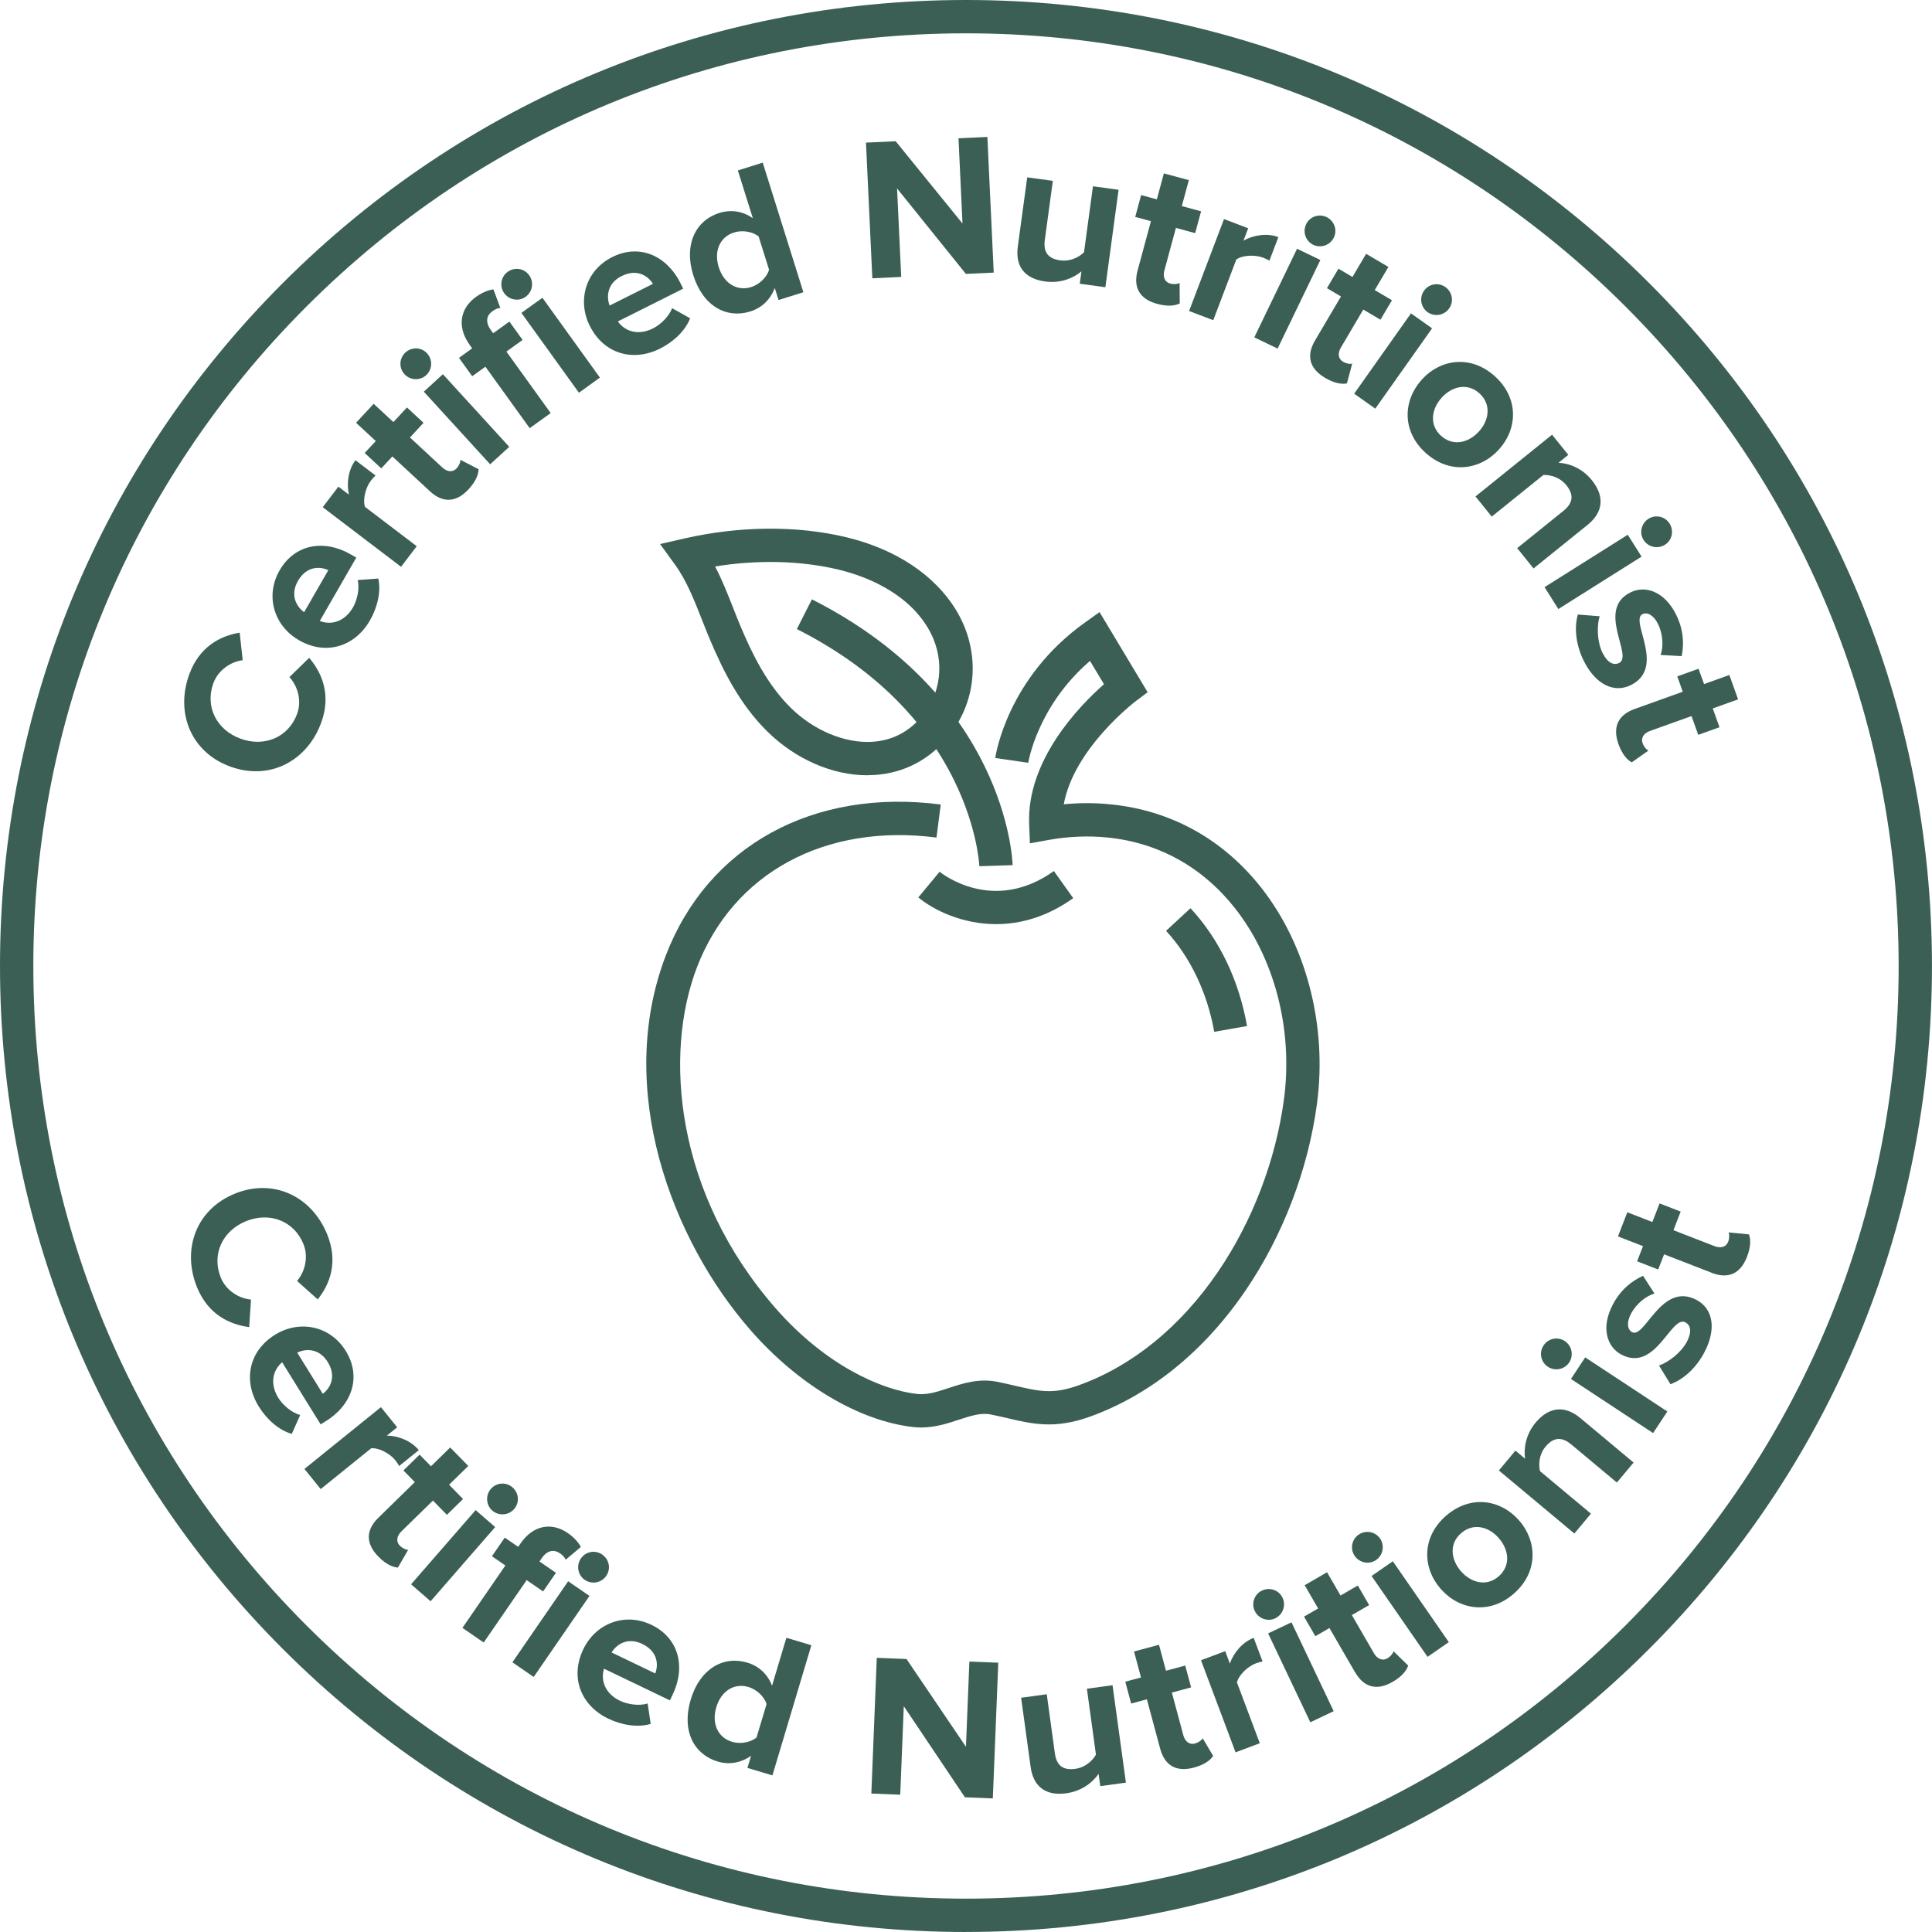 <svg width="288" height="288" viewBox="0 0 288 288" fill="none" xmlns="http://www.w3.org/2000/svg">
<g clip-path="url(#clip0_1627_51627)">
<path d="M145.989 129.117C145.989 129.067 145.741 123.517 142.277 116.427C137.639 106.934 129.735 99.315 118.784 93.774L121.028 89.343C149.841 103.921 150.921 127.947 150.952 128.964L145.989 129.122V129.117Z" fill="#3B5F55"/>
<path d="M129.298 115.569C124.072 115.569 118.567 113.17 114.372 109.029C110.199 104.91 107.719 99.803 105.836 95.35C105.425 94.383 105.037 93.39 104.657 92.428C103.465 89.402 102.345 86.539 100.602 84.141L98.394 81.097L102.061 80.261C110.303 78.382 118.883 78.324 126.218 80.099C133.556 81.874 139.346 85.73 142.521 90.947C146.143 96.908 145.768 104.21 141.564 109.553C138.705 113.184 134.825 115.248 130.336 115.528C129.989 115.55 129.641 115.56 129.293 115.56L129.298 115.569ZM106.599 84.443C107.652 86.457 108.478 88.557 109.287 90.612C109.67 91.588 110.032 92.509 110.416 93.421C112.105 97.423 114.313 101.988 117.863 105.498C121.295 108.885 125.956 110.836 130.029 110.578C133.109 110.384 135.674 109.011 137.662 106.487C140.57 102.788 140.814 97.703 138.28 93.53C134.934 88.02 128.557 85.775 125.057 84.926C119.452 83.572 113.012 83.409 106.604 84.439L106.599 84.443Z" fill="#3B5F55"/>
<path d="M148.496 137.757C143.352 137.757 139.088 135.607 136.894 133.773L140.064 129.948C140.385 130.21 148.053 136.307 157.099 129.844L159.985 133.886C155.997 136.736 152.036 137.757 148.496 137.757Z" fill="#3B5F55"/>
<path d="M181.003 153.811C179.978 148.004 177.431 142.661 173.822 138.759L177.467 135.385C181.775 140.042 184.688 146.116 185.894 152.949L181.003 153.811Z" fill="#3B5F55"/>
<path d="M137.336 212.797C136.957 212.797 136.569 212.779 136.176 212.734C128.096 211.835 119.019 206.443 111.901 198.309C100.096 184.824 91.61 162.302 99.265 142.395C105.543 126.078 121.245 117.47 140.236 119.927L139.599 124.854C122.988 122.709 109.314 130.111 103.899 144.179C98.917 157.131 100.611 177.883 115.636 195.04C123.083 203.543 131.411 207.206 136.722 207.798C138.221 207.96 139.689 207.482 141.383 206.922C143.51 206.222 145.917 205.427 148.69 205.987C149.652 206.181 150.51 206.38 151.336 206.574C154.972 207.414 156.973 207.879 160.793 206.506C168.796 203.629 175.981 197.776 181.563 189.589C186.698 182.06 190.189 172.919 191.399 163.855C192.772 153.559 190.035 142.905 184.07 135.354C179.251 129.253 172.698 125.617 165.124 124.849C162.243 124.556 159.285 124.678 156.331 125.206L153.527 125.712L153.414 122.862C153.025 113.288 160.951 105.181 164.569 101.993L162.482 98.52C154.633 105.272 153.292 113.618 153.278 113.708L148.36 112.994C148.428 112.511 150.185 101.045 161.719 92.807L163.909 91.245L171.077 103.19L169.284 104.536C169.184 104.612 160.084 111.558 158.576 119.891C160.942 119.665 163.304 119.669 165.626 119.909C174.568 120.816 182.295 125.093 187.967 132.274C194.746 140.855 197.866 152.908 196.322 164.51C195.012 174.328 191.228 184.228 185.664 192.384C179.486 201.443 171.465 207.942 162.469 211.18C157.271 213.05 153.996 212.291 150.207 211.411C149.413 211.225 148.591 211.036 147.692 210.855C146.215 210.557 144.693 211.058 142.932 211.636C141.27 212.183 139.423 212.793 137.327 212.793L137.336 212.797Z" fill="#3B5F55"/>
<path d="M143.998 288C105.534 288 69.373 273.02 42.176 245.824C14.98 218.623 0 182.462 0 143.998C0 105.534 14.98 69.373 42.176 42.176C69.373 14.98 105.534 0 143.998 0C182.462 0 218.623 14.98 245.819 42.176C273.015 69.373 287.995 105.534 287.995 143.998C287.995 182.462 273.015 218.623 245.819 245.819C218.623 273.015 182.462 287.995 143.998 287.995V288ZM143.998 4.968C106.861 4.968 71.947 19.428 45.69 45.69C19.433 71.951 4.968 106.861 4.968 143.998C4.968 181.134 19.428 216.049 45.69 242.306C71.951 268.562 106.861 283.028 143.998 283.028C181.134 283.028 216.049 268.567 242.306 242.306C268.562 216.044 283.028 181.134 283.028 143.998C283.028 106.861 268.567 71.947 242.306 45.69C216.044 19.433 181.134 4.968 143.998 4.968Z" fill="#3B5F55"/>
<path d="M35.018 177.932C40.813 175.584 46.489 178.366 48.779 184.02C50.441 188.13 49.19 191.418 47.361 193.698L44.281 190.948C45.482 189.543 46.006 187.367 45.234 185.452C43.843 182.019 40.225 180.601 36.68 182.037C33.135 183.474 31.523 187.01 32.909 190.442C33.682 192.357 35.578 193.554 37.416 193.725L37.145 197.83C34.273 197.456 31.026 195.983 29.364 191.878C27.075 186.224 29.247 180.267 35.018 177.932Z" fill="#3B5F55"/>
<path d="M41.007 198.964C44.62 196.724 49.199 197.6 51.534 201.367C53.855 205.106 52.618 209.338 48.567 211.849L47.795 212.327L42.055 203.065C40.677 204.239 40.181 206.262 41.49 208.38C42.145 209.437 43.482 210.611 44.751 210.932L43.495 213.745C41.594 213.212 39.783 211.618 38.582 209.681C36.229 205.887 37.01 201.439 41.007 198.964ZM48.852 203.029C47.587 200.992 45.627 200.992 44.308 201.633L48.115 207.775C49.24 206.935 50.197 205.196 48.852 203.033V203.029Z" fill="#3B5F55"/>
<path d="M45.378 218.975L56.786 209.762L59.207 212.761L57.671 214.003C59.329 214.03 61.284 214.753 62.427 216.171L59.5 218.537C59.374 218.289 59.189 218.009 58.904 217.652C58.105 216.658 56.47 215.796 55.337 215.891L47.804 221.974L45.383 218.975H45.378Z" fill="#3B5F55"/>
<path d="M56.389 226.264L61.835 220.935L60.137 219.196L62.549 216.839L64.247 218.573L67.11 215.773L69.806 218.528L66.943 221.328L69.025 223.455L66.618 225.813L64.536 223.685L59.826 228.292C59.153 228.951 58.995 229.787 59.586 230.392C59.988 230.803 60.526 231.047 60.846 231.029L59.315 233.675C58.543 233.626 57.518 233.183 56.393 232.031C54.506 230.098 54.506 228.102 56.393 226.255L56.389 226.264Z" fill="#3B5F55"/>
<path d="M61.28 236.168L70.904 225.108L73.812 227.637L64.188 238.697L61.28 236.168ZM73.184 221.938C74.02 220.976 75.456 220.899 76.395 221.716C77.357 222.552 77.479 223.988 76.639 224.95C75.804 225.912 74.345 226.011 73.383 225.176C72.444 224.358 72.344 222.904 73.18 221.942L73.184 221.938Z" fill="#3B5F55"/>
<path d="M68.93 242.667L75.334 233.364L73.333 231.986L75.244 229.209L77.244 230.586L77.588 230.085C79.534 227.258 82.307 226.923 84.633 228.522C85.559 229.159 86.222 229.909 86.588 230.604L84.321 232.505C84.19 232.158 83.892 231.842 83.468 231.548C82.569 230.929 81.571 231.092 80.763 232.266L80.419 232.767L82.872 234.456L80.961 237.234L78.509 235.545L72.105 244.848L68.93 242.662V242.667ZM76.382 247.797L84.696 235.716L87.871 237.902L79.557 249.983L76.382 247.797ZM86.597 232.311C87.32 231.259 88.738 231.02 89.763 231.729C90.816 232.451 91.096 233.86 90.373 234.913C89.65 235.965 88.214 236.227 87.162 235.504C86.137 234.8 85.87 233.364 86.593 232.311H86.597Z" fill="#3B5F55"/>
<path d="M86.95 245.851C88.788 242.021 93.119 240.296 97.115 242.215C101.085 244.121 102.318 248.348 100.254 252.648L99.861 253.47L90.039 248.75C89.51 250.484 90.179 252.454 92.423 253.533C93.543 254.07 95.3 254.341 96.542 253.93L96.998 256.979C95.106 257.552 92.726 257.182 90.671 256.197C86.647 254.264 84.913 250.096 86.95 245.855V245.851ZM95.752 245.061C93.588 244.022 91.936 245.079 91.168 246.33L97.68 249.459C98.177 248.15 98.05 246.167 95.752 245.065V245.061Z" fill="#3B5F55"/>
<path d="M111.418 263.536L111.96 261.734C110.438 262.8 108.7 263.103 106.983 262.588C103.465 261.535 101.559 258.049 102.969 253.339C104.337 248.773 107.819 246.772 111.396 247.842C113.053 248.339 114.417 249.504 115.085 251.293L117.226 244.139L120.947 245.255L115.144 264.656L111.423 263.541L111.418 263.536ZM112.778 258.997L114.268 254.025C113.934 252.91 112.796 251.844 111.576 251.478C109.454 250.841 107.503 252.065 106.78 254.481C106.049 256.924 107.006 259.015 109.133 259.652C110.357 260.018 111.892 259.747 112.782 259.002L112.778 258.997Z" fill="#3B5F55"/>
<path d="M143.84 267.921L134.726 254.337L134.198 267.533L129.889 267.361L130.702 247.129L135.132 247.305L143.993 260.393L144.503 247.684L148.812 247.856L147.999 268.088L143.844 267.921H143.84Z" fill="#3B5F55"/>
<path d="M164.018 266.255L163.765 264.421C162.921 265.641 161.331 266.991 158.955 267.321C155.767 267.759 154.024 266.223 153.635 263.396L152.217 253.081L156.038 252.557L157.248 261.368C157.524 263.382 158.671 263.902 160.292 263.676C161.764 263.473 162.826 262.502 163.372 261.567L162.022 251.735L165.843 251.211L167.839 265.735L164.018 266.259V266.255Z" fill="#3B5F55"/>
<path d="M172.942 260.668L170.964 253.311L168.62 253.944L167.744 250.688L170.088 250.055L169.049 246.185L172.77 245.182L173.809 249.053L176.681 248.28L177.557 251.537L174.685 252.309L176.397 258.668C176.64 259.575 177.291 260.126 178.113 259.905C178.668 259.756 179.142 259.408 179.282 259.119L180.841 261.748C180.416 262.398 179.531 263.075 177.977 263.491C175.367 264.191 173.628 263.215 172.942 260.664V260.668Z" fill="#3B5F55"/>
<path d="M184.183 261.215L179.03 247.49L182.638 246.135L183.334 247.982C183.88 246.415 185.185 244.789 186.888 244.153L188.211 247.675C187.936 247.716 187.61 247.802 187.186 247.964C185.994 248.411 184.657 249.694 184.39 250.796L187.796 259.86L184.187 261.215H184.183Z" fill="#3B5F55"/>
<path d="M187.041 240.138C186.495 238.986 186.996 237.64 188.121 237.103C189.272 236.556 190.636 237.017 191.183 238.169C191.729 239.32 191.241 240.693 190.09 241.244C188.965 241.777 187.592 241.289 187.041 240.138ZM195.328 256.735L189.037 243.489L192.519 241.836L198.81 255.082L195.328 256.735Z" fill="#3B5F55"/>
<path d="M201.994 249.283L198.178 242.689L196.078 243.904L194.389 240.987L196.494 239.772L194.484 236.304L197.821 234.371L199.831 237.839L202.405 236.349L204.094 239.266L201.52 240.756L204.821 246.46C205.291 247.273 206.063 247.635 206.8 247.21C207.301 246.921 207.667 246.465 207.73 246.149L209.916 248.285C209.676 249.021 208.994 249.906 207.603 250.71C205.264 252.065 203.331 251.568 202.008 249.283H201.994Z" fill="#3B5F55"/>
<path d="M201.945 231.941C201.217 230.893 201.497 229.48 202.523 228.775C203.57 228.048 204.988 228.288 205.716 229.335C206.443 230.383 206.181 231.819 205.133 232.546C204.108 233.255 202.672 232.993 201.949 231.946L201.945 231.941ZM212.801 246.984L204.456 234.931L207.626 232.736L215.972 244.79L212.801 246.984Z" fill="#3B5F55"/>
<path d="M214.761 236.85C212.025 233.72 211.903 229.15 215.534 225.975C219.192 222.778 223.703 223.514 226.44 226.644C229.177 229.773 229.322 234.366 225.663 237.564C222.028 240.739 217.498 239.984 214.761 236.85ZM223.423 229.281C221.924 227.565 219.621 226.96 217.792 228.558C215.985 230.139 216.279 232.501 217.778 234.217C219.296 235.956 221.599 236.561 223.405 234.985C225.234 233.386 224.941 231.024 223.423 229.286V229.281Z" fill="#3B5F55"/>
<path d="M241.028 221.003L234.226 215.322C232.664 214.016 231.449 214.387 230.397 215.642C229.426 216.807 229.335 218.239 229.561 219.296L237.157 225.641L234.687 228.599L223.433 219.201L225.903 216.243L227.348 217.449C227.113 216.026 227.393 213.89 228.911 212.07C230.993 209.577 233.382 209.554 235.572 211.383L243.516 218.018L241.023 220.998L241.028 221.003Z" fill="#3B5F55"/>
<path d="M230.735 203.733C229.669 203.033 229.403 201.619 230.085 200.581C230.785 199.515 232.189 199.203 233.255 199.908C234.321 200.608 234.615 202.039 233.915 203.105C233.228 204.144 231.801 204.438 230.735 203.738V203.733ZM246.424 213.628L234.181 205.562L236.304 202.342L248.547 210.408L246.424 213.628Z" fill="#3B5F55"/>
<path d="M249.003 206.33L247.305 203.557C248.727 203.069 250.615 201.624 251.46 200.012C252.232 198.535 252.038 197.537 251.229 197.117C249.107 196.006 246.826 204.609 241.714 201.936C239.537 200.793 238.611 197.912 240.418 194.47C241.56 192.294 243.227 190.939 244.925 190.185L246.627 192.822C245.412 193.179 243.94 194.29 243.109 195.879C242.459 197.117 242.576 198.205 243.303 198.585C245.214 199.583 247.643 191.02 252.887 193.77C255.28 195.026 255.958 197.984 254.07 201.588C252.887 203.846 250.994 205.63 249.012 206.339L249.003 206.33Z" fill="#3B5F55"/>
<path d="M255.168 189.733L248.064 186.978L247.183 189.241L244.04 188.021L244.92 185.759L241.186 184.309L242.581 180.714L246.316 182.164L247.391 179.391L250.534 180.61L249.459 183.383L255.601 185.768C256.477 186.106 257.304 185.908 257.611 185.117C257.819 184.58 257.819 183.993 257.67 183.708L260.713 184.011C260.984 184.733 261.007 185.853 260.424 187.353C259.444 189.873 257.629 190.695 255.168 189.742V189.733Z" fill="#3B5F55"/>
<path d="M34.368 114.291C28.488 112.163 26.121 106.301 28.199 100.561C29.707 96.393 32.841 94.785 35.727 94.311L36.179 98.412C34.35 98.651 32.503 99.92 31.798 101.862C30.538 105.344 32.281 108.817 35.876 110.122C39.471 111.423 43.039 109.874 44.299 106.392C45.003 104.45 44.394 102.296 43.143 100.936L46.087 98.064C47.971 100.263 49.402 103.529 47.894 107.692C45.816 113.428 40.216 116.409 34.368 114.286V114.291Z" fill="#3B5F55"/>
<path d="M44.552 95.427C40.867 93.304 39.471 88.86 41.684 85.017C43.879 81.201 48.192 80.284 52.319 82.664L53.11 83.12L47.672 92.568C49.361 93.223 51.376 92.703 52.618 90.545C53.241 89.465 53.638 87.736 53.318 86.466L56.393 86.241C56.822 88.169 56.276 90.517 55.142 92.491C52.916 96.357 48.63 97.779 44.552 95.431V95.427ZM44.416 86.593C43.219 88.67 44.154 90.4 45.337 91.258L48.941 84.994C47.672 84.403 45.685 84.38 44.412 86.593H44.416Z" fill="#3B5F55"/>
<path d="M59.78 84.488L48.11 75.609L50.445 72.543L52.017 73.74C51.647 72.123 51.886 70.055 52.988 68.605L55.982 70.886C55.77 71.066 55.544 71.315 55.269 71.676C54.496 72.692 54.049 74.485 54.41 75.56L62.12 81.422L59.785 84.488H59.78Z" fill="#3B5F55"/>
<path d="M64.075 73.221L58.489 68.041L56.836 69.82L54.365 67.526L56.018 65.746L53.078 63.023L55.702 60.196L58.642 62.919L60.665 60.738L63.136 63.032L61.112 65.213L65.945 69.694C66.636 70.335 67.476 70.452 68.054 69.829C68.447 69.404 68.663 68.863 68.627 68.542L71.341 69.942C71.328 70.714 70.939 71.762 69.842 72.941C68.004 74.923 66.012 75.018 64.075 73.221Z" fill="#3B5F55"/>
<path d="M60.286 55.766C59.428 54.826 59.514 53.39 60.431 52.55C61.37 51.692 62.811 51.733 63.669 52.676C64.527 53.616 64.463 55.075 63.52 55.937C62.603 56.777 61.144 56.709 60.282 55.77L60.286 55.766ZM73.067 69.21L63.176 58.385L66.022 55.784L75.912 66.609L73.067 69.21Z" fill="#3B5F55"/>
<path d="M78.96 63.827L72.358 54.664L70.388 56.082L68.419 53.345L70.388 51.927L70.032 51.434C68.026 48.653 68.645 45.925 70.935 44.272C71.847 43.617 72.778 43.242 73.554 43.134L74.584 45.911C74.214 45.916 73.816 46.092 73.396 46.395C72.511 47.036 72.326 48.025 73.161 49.185L73.518 49.678L75.934 47.939L77.903 50.671L75.487 52.41L82.09 61.573L78.96 63.827ZM75.162 43.703C74.417 42.669 74.67 41.251 75.677 40.523C76.711 39.778 78.134 39.986 78.879 41.025C79.624 42.059 79.389 43.5 78.355 44.245C77.343 44.972 75.903 44.737 75.157 43.703H75.162ZM86.299 58.543L77.727 46.643L80.857 44.389L89.429 56.289L86.299 58.543Z" fill="#3B5F55"/>
<path d="M87.921 48.59C86.015 44.791 87.297 40.307 91.263 38.32C95.196 36.346 99.301 37.959 101.437 42.217L101.844 43.03L92.103 47.917C93.15 49.393 95.119 50.071 97.346 48.955C98.457 48.395 99.749 47.171 100.182 45.938L102.874 47.442C102.169 49.289 100.421 50.947 98.385 51.968C94.397 53.968 90.034 52.794 87.925 48.585L87.921 48.59ZM92.676 41.147C90.531 42.222 90.359 44.177 90.874 45.55L97.332 42.312C96.596 41.12 94.952 40.009 92.676 41.151V41.147Z" fill="#3B5F55"/>
<path d="M116.061 44.728L115.496 42.931C114.832 44.665 113.563 45.893 111.851 46.426C108.347 47.528 104.815 45.708 103.343 41.016C101.916 36.468 103.677 32.859 107.24 31.744C108.893 31.225 110.673 31.428 112.226 32.534L109.991 25.408L113.699 24.243L119.759 43.563L116.052 44.728H116.061ZM114.642 40.207L113.089 35.253C112.19 34.517 110.65 34.269 109.431 34.652C107.317 35.316 106.387 37.421 107.141 39.823C107.904 42.258 109.869 43.454 111.987 42.791C113.202 42.407 114.326 41.323 114.642 40.207Z" fill="#3B5F55"/>
<path d="M143.984 40.831L133.723 28.091L134.342 41.282L130.038 41.486L129.09 21.262L133.516 21.054L143.478 33.32L142.882 20.616L147.186 20.413L148.134 40.636L143.98 40.831H143.984Z" fill="#3B5F55"/>
<path d="M160.96 42.289L161.209 40.456C160.071 41.404 158.174 42.28 155.798 41.96C152.61 41.526 151.341 39.58 151.725 36.753L153.125 26.438L156.945 26.957L155.749 35.773C155.473 37.787 156.44 38.591 158.061 38.812C159.533 39.011 160.82 38.36 161.592 37.606L162.925 27.77L166.745 28.289L164.776 42.818L160.956 42.298L160.96 42.289Z" fill="#3B5F55"/>
<path d="M169.581 40.325L171.568 32.968L169.225 32.336L170.105 29.084L172.449 29.716L173.497 25.846L177.218 26.853L176.17 30.723L179.043 31.5L178.162 34.752L175.29 33.975L173.569 40.334C173.325 41.242 173.61 42.045 174.432 42.267C174.987 42.416 175.57 42.357 175.841 42.176L175.863 45.234C175.172 45.582 174.066 45.722 172.512 45.302C169.902 44.597 168.89 42.876 169.581 40.325Z" fill="#3B5F55"/>
<path d="M177.254 46.363L182.462 32.657L186.065 34.025L185.365 35.867C186.811 35.055 188.861 34.698 190.564 35.344L189.227 38.862C188.992 38.708 188.689 38.559 188.265 38.401C187.073 37.949 185.225 38.026 184.295 38.681L180.858 47.731L177.254 46.363Z" fill="#3B5F55"/>
<path d="M186.978 50.288L193.35 37.082L196.823 38.758L190.451 51.963L186.978 50.288ZM194.705 33.42C195.261 32.273 196.625 31.816 197.745 32.358C198.892 32.914 199.388 34.264 198.833 35.411C198.277 36.558 196.9 37.042 195.753 36.486C194.633 35.944 194.15 34.567 194.705 33.42Z" fill="#3B5F55"/>
<path d="M196.028 50.757L199.898 44.191L197.807 42.958L199.519 40.054L201.61 41.287L203.647 37.836L206.966 39.792L204.929 43.242L207.495 44.755L205.783 47.659L203.222 46.146L199.876 51.823C199.397 52.631 199.46 53.48 200.192 53.914C200.689 54.208 201.267 54.302 201.574 54.199L200.784 57.152C200.025 57.306 198.918 57.148 197.532 56.33C195.206 54.957 194.687 53.029 196.028 50.757Z" fill="#3B5F55"/>
<path d="M201.863 58.688L210.331 46.715L213.479 48.942L205.011 60.914L201.863 58.688ZM212.278 43.333C213.014 42.294 214.436 42.068 215.452 42.786C216.496 43.522 216.758 44.936 216.021 45.979C215.285 47.022 213.845 47.266 212.806 46.53C211.79 45.812 211.541 44.371 212.278 43.333Z" fill="#3B5F55"/>
<path d="M211.92 56.614C214.698 53.521 219.219 52.843 222.813 56.068C226.426 59.311 226.246 63.881 223.468 66.975C220.691 70.068 216.148 70.768 212.535 67.526C208.94 64.301 209.143 59.713 211.92 56.614ZM220.483 64.296C222.005 62.603 222.326 60.241 220.519 58.62C218.735 57.017 216.423 57.594 214.901 59.288C213.361 61.004 213.036 63.366 214.82 64.969C216.626 66.591 218.939 66.013 220.479 64.296H220.483Z" fill="#3B5F55"/>
<path d="M226.164 81.711L233.065 76.147C234.65 74.869 234.524 73.605 233.494 72.331C232.541 71.148 231.155 70.786 230.075 70.8L222.371 77.01L219.95 74.006L231.363 64.802L233.783 67.806L232.32 68.989C233.761 69.034 235.802 69.73 237.288 71.572C239.325 74.101 238.882 76.45 236.66 78.238L228.603 84.737L226.164 81.711Z" fill="#3B5F55"/>
<path d="M230.238 87.528L242.649 79.715L244.704 82.975L232.298 90.788L230.243 87.528H230.238ZM245.742 77.33C246.822 76.653 248.217 76.992 248.881 78.044C249.558 79.123 249.265 80.532 248.185 81.21C247.106 81.887 245.684 81.567 245.002 80.487C244.338 79.435 244.663 78.012 245.742 77.33Z" fill="#3B5F55"/>
<path d="M235.215 91.606L238.458 91.863C238.015 93.299 238.074 95.675 238.882 97.31C239.623 98.805 240.544 99.234 241.361 98.827C243.511 97.766 237.893 90.856 243.064 88.3C245.268 87.212 248.145 88.16 249.865 91.642C250.954 93.846 251.067 95.991 250.678 97.811L247.544 97.635C247.969 96.443 247.937 94.596 247.142 92.988C246.523 91.737 245.575 91.19 244.839 91.552C242.906 92.509 248.402 99.509 243.096 102.133C240.675 103.33 237.884 102.133 236.078 98.493C234.949 96.208 234.619 93.624 235.21 91.606H235.215Z" fill="#3B5F55"/>
<path d="M243.674 105.687L250.845 103.113L250.028 100.828L253.198 99.69L254.02 101.975L257.791 100.62L259.092 104.251L255.321 105.606L256.324 108.406L253.153 109.544L252.151 106.744L245.95 108.966C245.065 109.282 244.572 109.978 244.857 110.777C245.051 111.319 245.435 111.761 245.738 111.879L243.24 113.645C242.558 113.274 241.813 112.448 241.267 110.935C240.354 108.392 241.19 106.577 243.674 105.687Z" fill="#3B5F55"/>
</g>
<defs>
<clipPath id="clip0_1627_51627">
<rect width="288" height="288" fill="white"/>
</clipPath>
</defs>
</svg>

